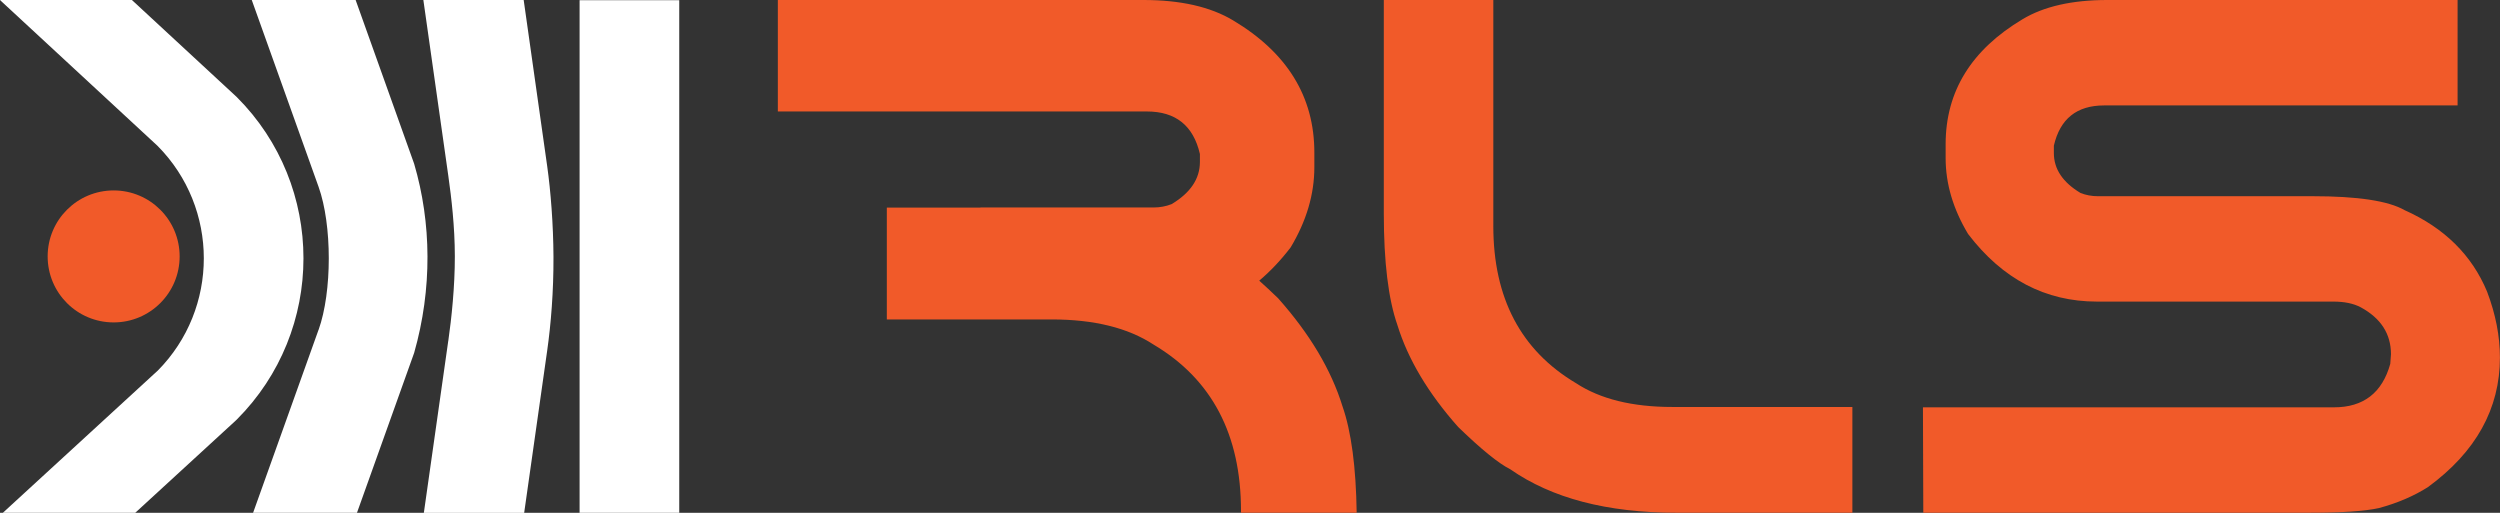 <?xml version="1.0" encoding="UTF-8"?>
<svg xmlns="http://www.w3.org/2000/svg" id="Layer_2" viewBox="0 0 562.94 115.47">
  <rect x="0" y="0" width="562.94" height="115.47" fill="#333333" stroke="none"/>
  <defs>
    <style>.cls-1{fill:#f15a29;}.cls-2{fill:#fff;}</style>
  </defs>
  <g id="Layer_1-2">
    <path class="cls-1" d="m279.45,115.45h26.04c-.15-10.28-1.21-18.31-3.21-24.01-2.52-8.15-7.34-16.25-14.48-24.28-1.53-1.48-2.94-2.79-4.25-3.96,2.5-2.11,4.86-4.6,7.07-7.49,3.56-5.93,5.34-11.95,5.34-18.06v-3.31c0-12.55-6.1-22.47-18.31-29.76-5.09-3.05-11.81-4.58-20.18-4.58h-82.32v25.1h83.09c6.5,0,10.48,3.19,11.95,9.58v1.78c0,3.79-2.12,6.95-6.36,9.5-1.3.51-2.65.76-4.07.76h-39v.03h-21.07v25.18h37.13c9.53,0,17.17,1.89,22.93,5.66,13.13,7.79,19.69,20.26,19.69,37.4v.46m97.97,0h39.7v-23.81h-40.55c-9.01,0-16.24-1.79-21.68-5.36-12.41-7.37-18.62-19.16-18.62-35.37V0h-24.66v48.11c0,10.88,1.02,19.24,3.06,25.08,2.38,7.71,6.94,15.36,13.69,22.96,5.21,5.05,9.12,8.22,11.73,9.52,9.35,6.52,21.79,9.78,37.33,9.78m96.38-91.72h79.6V0h-78.88c-7.91,0-14.27,1.44-19.08,4.33-11.55,6.9-17.32,16.27-17.32,28.14v3.13c0,5.77,1.68,11.46,5.05,17.08,7.75,10.16,17.42,15.23,29.02,15.23h53.22c2.51,0,4.57.43,6.17,1.28,4.54,2.46,6.82,5.99,6.82,10.58l-.16,2.17c-1.82,6.52-6.04,9.78-12.67,9.78h-92.56l.08,23.73h87.11c7.22,0,12.37-.35,15.47-1.04,4.17-1.12,7.86-2.7,11.06-4.73,10.8-7.91,16.2-17.64,16.2-29.18,0-4.81-.96-9.75-2.89-14.83-3.42-8.23-9.62-14.35-18.6-18.36-3.64-2.08-10.53-3.13-20.68-3.13h-48.41c-1.34,0-2.62-.24-3.85-.72-4.01-2.4-6.01-5.4-6.01-8.98v-1.68c1.39-6.04,5.16-9.06,11.3-9.06"></path>
    <path class="cls-2" d="m100.94,76.74l-5.5,38.74h22.59l5.19-36.57c.84-5.9,1.44-13.31,1.41-21.05-.03-7.26-.63-14.87-1.41-20.41L117.92,0h-22.59l5.62,39.6c.7,4.96,1.46,11.41,1.47,18.08.01,6.86-.74,13.95-1.47,19.05"></path>
    <path class="cls-2" d="m71.73,74.26l-14.74,41.21h23.39l12.88-36.02c4.1-14.41,3.9-29.3,0-42.56L80.08,0h-23.39l15.05,42.08c3.06,8.57,3.06,23.61,0,32.19"></path>
    <path class="cls-2" d="m35.49,83.48L.64,115.47h29.81l22.62-20.76.24-.23c20.03-20.03,20.03-52.61,0-72.63L29.7,0H0l.44.42,35.04,32.43c13.88,13.99,13.89,36.64.01,50.64"></path>
    <rect class="cls-2" x="130.51" y=".04" width="22.44" height="115.43"></rect>
    <path class="cls-1" d="m40.45,57.74c0-8.21-6.65-14.86-14.86-14.86s-14.86,6.65-14.86,14.86,6.65,14.86,14.86,14.86,14.86-6.65,14.86-14.86"></path>
  </g>
</svg>
